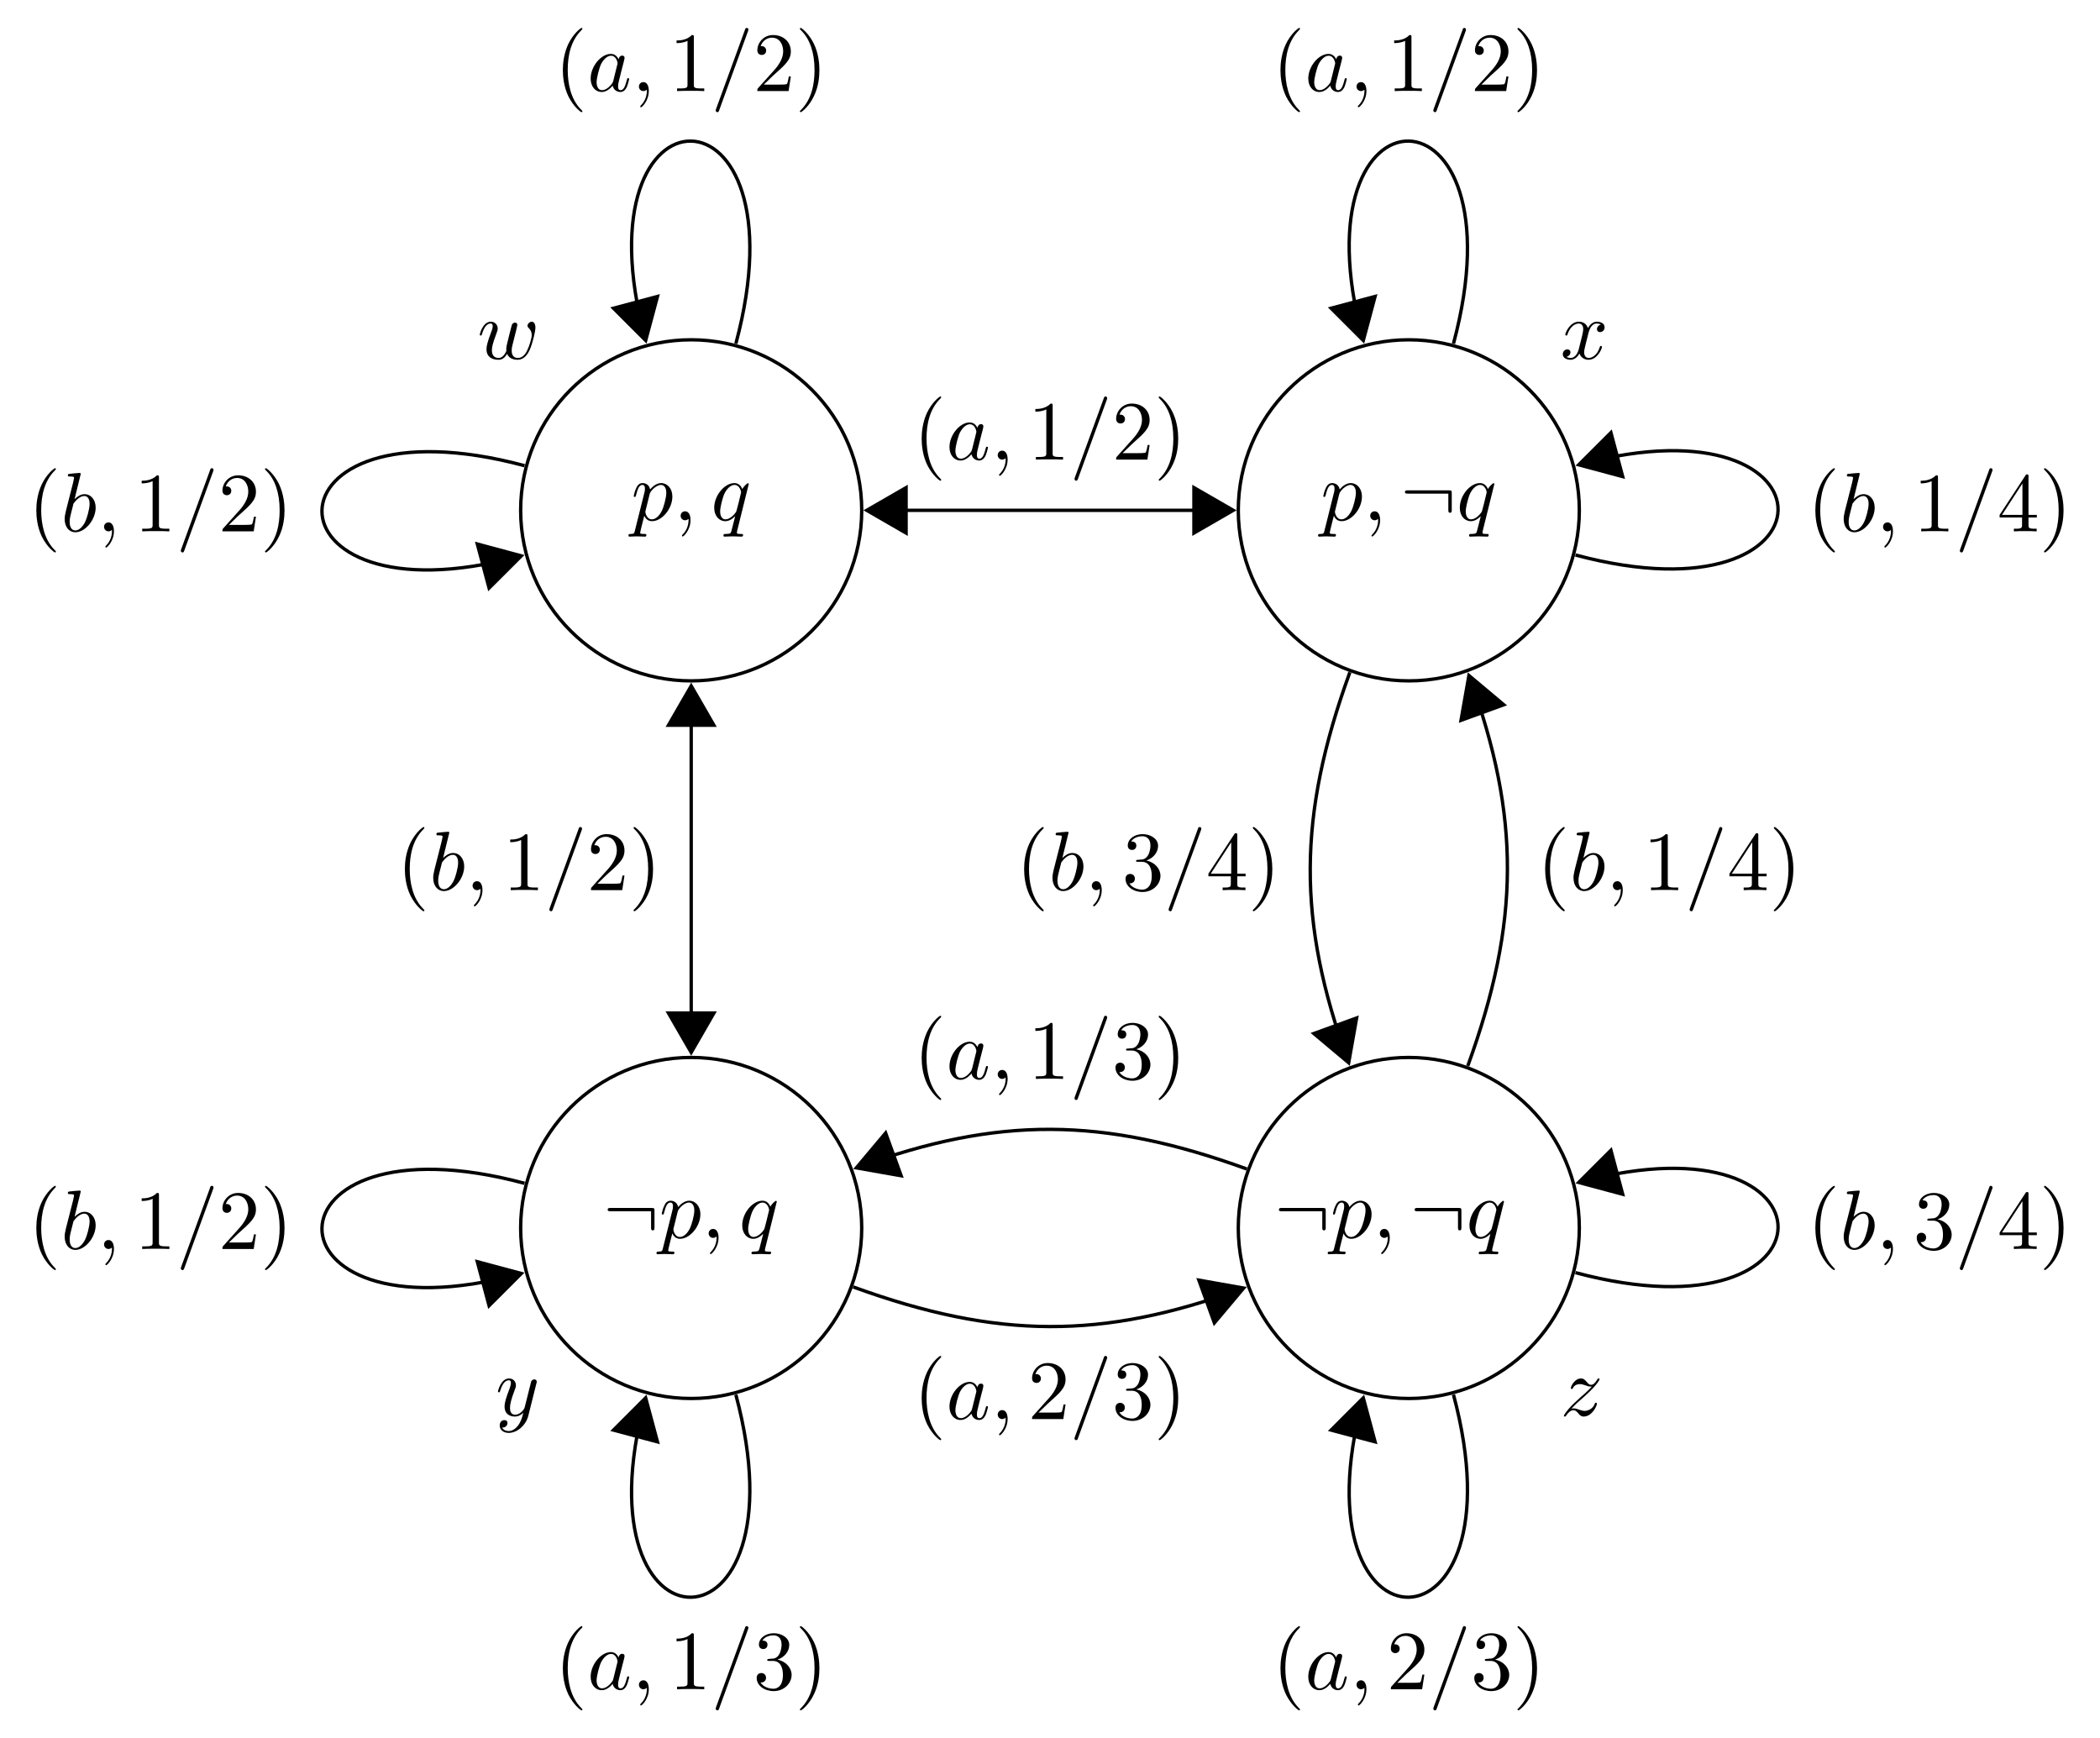 <?xml version="1.0" encoding="UTF-8"?>
<svg xmlns="http://www.w3.org/2000/svg" xmlns:xlink="http://www.w3.org/1999/xlink" width="248.858pt" height="205.991pt" viewBox="0 0 248.858 205.991" version="1.1">
<defs>
<g>
<symbol overflow="visible" id="glyph0-0">
<path style="stroke:none;" d=""/>
</symbol>
<symbol overflow="visible" id="glyph0-1">
<path style="stroke:none;" d="M 6.094 -3.188 C 6.094 -3.516 6.062 -3.547 5.734 -3.547 L 0.891 -3.547 C 0.734 -3.547 0.547 -3.547 0.547 -3.344 C 0.547 -3.156 0.734 -3.156 0.891 -3.156 L 5.688 -3.156 L 5.688 -1.25 C 5.688 -1.062 5.688 -0.891 5.891 -0.891 C 6.094 -0.891 6.094 -1.062 6.094 -1.25 Z "/>
</symbol>
<symbol overflow="visible" id="glyph1-0">
<path style="stroke:none;" d=""/>
</symbol>
<symbol overflow="visible" id="glyph1-1">
<path style="stroke:none;" d="M 0.453 1.219 C 0.375 1.562 0.344 1.625 -0.094 1.625 C -0.203 1.625 -0.312 1.625 -0.312 1.812 C -0.312 1.891 -0.266 1.938 -0.188 1.938 C 0.078 1.938 0.375 1.906 0.641 1.906 C 0.984 1.906 1.312 1.938 1.641 1.938 C 1.688 1.938 1.812 1.938 1.812 1.734 C 1.812 1.625 1.719 1.625 1.578 1.625 C 1.078 1.625 1.078 1.562 1.078 1.469 C 1.078 1.344 1.5 -0.281 1.562 -0.531 C 1.688 -0.234 1.969 0.109 2.484 0.109 C 3.641 0.109 4.891 -1.344 4.891 -2.812 C 4.891 -3.75 4.312 -4.406 3.562 -4.406 C 3.062 -4.406 2.578 -4.047 2.25 -3.656 C 2.156 -4.203 1.719 -4.406 1.359 -4.406 C 0.891 -4.406 0.703 -4.016 0.625 -3.844 C 0.438 -3.5 0.312 -2.906 0.312 -2.875 C 0.312 -2.766 0.406 -2.766 0.422 -2.766 C 0.531 -2.766 0.531 -2.781 0.594 -3 C 0.766 -3.703 0.969 -4.188 1.328 -4.188 C 1.5 -4.188 1.641 -4.109 1.641 -3.734 C 1.641 -3.5 1.609 -3.391 1.562 -3.219 Z M 2.203 -3.109 C 2.266 -3.375 2.547 -3.656 2.719 -3.812 C 3.078 -4.109 3.359 -4.188 3.531 -4.188 C 3.922 -4.188 4.172 -3.844 4.172 -3.25 C 4.172 -2.656 3.844 -1.516 3.656 -1.141 C 3.312 -0.438 2.844 -0.109 2.469 -0.109 C 1.812 -0.109 1.688 -0.938 1.688 -1 C 1.688 -1.016 1.688 -1.031 1.719 -1.156 Z "/>
</symbol>
<symbol overflow="visible" id="glyph1-2">
<path style="stroke:none;" d="M 2.031 -0.016 C 2.031 -0.672 1.781 -1.062 1.391 -1.062 C 1.062 -1.062 0.859 -0.812 0.859 -0.531 C 0.859 -0.266 1.062 0 1.391 0 C 1.5 0 1.641 -0.047 1.734 -0.125 C 1.766 -0.156 1.781 -0.156 1.781 -0.156 C 1.797 -0.156 1.797 -0.156 1.797 -0.016 C 1.797 0.734 1.453 1.328 1.125 1.656 C 1.016 1.766 1.016 1.781 1.016 1.812 C 1.016 1.891 1.062 1.922 1.109 1.922 C 1.219 1.922 2.031 1.156 2.031 -0.016 Z "/>
</symbol>
<symbol overflow="visible" id="glyph1-3">
<path style="stroke:none;" d="M 4.5 -4.297 C 4.5 -4.344 4.469 -4.391 4.406 -4.391 C 4.297 -4.391 3.891 -4 3.734 -3.703 C 3.516 -4.25 3.125 -4.406 2.797 -4.406 C 1.625 -4.406 0.406 -2.938 0.406 -1.484 C 0.406 -0.516 0.984 0.109 1.719 0.109 C 2.141 0.109 2.531 -0.125 2.891 -0.484 C 2.797 -0.141 2.469 1.203 2.438 1.297 C 2.359 1.578 2.281 1.609 1.719 1.625 C 1.594 1.625 1.5 1.625 1.5 1.828 C 1.5 1.828 1.5 1.938 1.625 1.938 C 1.938 1.938 2.297 1.906 2.625 1.906 C 2.953 1.906 3.312 1.938 3.656 1.938 C 3.703 1.938 3.828 1.938 3.828 1.734 C 3.828 1.625 3.734 1.625 3.562 1.625 C 3.094 1.625 3.094 1.562 3.094 1.469 C 3.094 1.391 3.109 1.328 3.125 1.25 Z M 1.75 -0.109 C 1.141 -0.109 1.109 -0.875 1.109 -1.047 C 1.109 -1.531 1.391 -2.609 1.562 -3.031 C 1.875 -3.766 2.391 -4.188 2.797 -4.188 C 3.453 -4.188 3.594 -3.375 3.594 -3.312 C 3.594 -3.25 3.047 -1.062 3.016 -1.031 C 2.859 -0.75 2.297 -0.109 1.75 -0.109 Z "/>
</symbol>
<symbol overflow="visible" id="glyph1-4">
<path style="stroke:none;" d="M 4.844 -3.797 C 4.891 -3.938 4.891 -3.953 4.891 -4.031 C 4.891 -4.203 4.75 -4.297 4.594 -4.297 C 4.5 -4.297 4.344 -4.234 4.25 -4.094 C 4.234 -4.031 4.141 -3.734 4.109 -3.547 C 4.031 -3.297 3.969 -3.016 3.906 -2.75 L 3.453 -0.953 C 3.422 -0.812 2.984 -0.109 2.328 -0.109 C 1.828 -0.109 1.719 -0.547 1.719 -0.922 C 1.719 -1.375 1.891 -2 2.219 -2.875 C 2.375 -3.281 2.422 -3.391 2.422 -3.594 C 2.422 -4.031 2.109 -4.406 1.609 -4.406 C 0.656 -4.406 0.297 -2.953 0.297 -2.875 C 0.297 -2.766 0.391 -2.766 0.406 -2.766 C 0.516 -2.766 0.516 -2.797 0.562 -2.953 C 0.844 -3.891 1.234 -4.188 1.578 -4.188 C 1.656 -4.188 1.828 -4.188 1.828 -3.875 C 1.828 -3.625 1.719 -3.359 1.656 -3.172 C 1.25 -2.109 1.078 -1.547 1.078 -1.078 C 1.078 -0.188 1.703 0.109 2.297 0.109 C 2.688 0.109 3.016 -0.062 3.297 -0.344 C 3.172 0.172 3.047 0.672 2.656 1.203 C 2.391 1.531 2.016 1.828 1.562 1.828 C 1.422 1.828 0.969 1.797 0.797 1.406 C 0.953 1.406 1.094 1.406 1.219 1.281 C 1.328 1.203 1.422 1.062 1.422 0.875 C 1.422 0.562 1.156 0.531 1.062 0.531 C 0.828 0.531 0.5 0.688 0.5 1.172 C 0.5 1.672 0.938 2.047 1.562 2.047 C 2.578 2.047 3.609 1.141 3.891 0.016 Z "/>
</symbol>
<symbol overflow="visible" id="glyph1-5">
<path style="stroke:none;" d="M 4.609 -3.375 C 4.656 -3.594 4.75 -3.969 4.75 -4.031 C 4.75 -4.203 4.609 -4.297 4.469 -4.297 C 4.344 -4.297 4.172 -4.219 4.094 -4.016 C 4.062 -3.953 3.594 -2.047 3.531 -1.781 C 3.453 -1.484 3.438 -1.312 3.438 -1.125 C 3.438 -1.016 3.438 -1 3.453 -0.953 C 3.219 -0.422 2.922 -0.109 2.531 -0.109 C 1.734 -0.109 1.734 -0.844 1.734 -1.016 C 1.734 -1.328 1.781 -1.719 2.25 -2.953 C 2.359 -3.25 2.422 -3.391 2.422 -3.594 C 2.422 -4.031 2.094 -4.406 1.609 -4.406 C 0.656 -4.406 0.297 -2.953 0.297 -2.875 C 0.297 -2.766 0.391 -2.766 0.406 -2.766 C 0.516 -2.766 0.516 -2.797 0.562 -2.953 C 0.844 -3.875 1.219 -4.188 1.578 -4.188 C 1.672 -4.188 1.828 -4.172 1.828 -3.859 C 1.828 -3.609 1.719 -3.328 1.641 -3.156 C 1.203 -1.984 1.094 -1.531 1.094 -1.141 C 1.094 -0.234 1.75 0.109 2.5 0.109 C 2.672 0.109 3.141 0.109 3.531 -0.594 C 3.797 0.047 4.484 0.109 4.781 0.109 C 5.531 0.109 5.969 -0.516 6.234 -1.109 C 6.562 -1.891 6.891 -3.234 6.891 -3.703 C 6.891 -4.25 6.625 -4.406 6.453 -4.406 C 6.203 -4.406 5.953 -4.141 5.953 -3.922 C 5.953 -3.797 6.016 -3.734 6.094 -3.656 C 6.203 -3.547 6.453 -3.297 6.453 -2.812 C 6.453 -2.469 6.172 -1.5 5.906 -0.984 C 5.656 -0.453 5.297 -0.109 4.812 -0.109 C 4.344 -0.109 4.078 -0.406 4.078 -0.984 C 4.078 -1.25 4.141 -1.562 4.188 -1.703 Z "/>
</symbol>
<symbol overflow="visible" id="glyph1-6">
<path style="stroke:none;" d="M 3.328 -3.016 C 3.391 -3.266 3.625 -4.188 4.312 -4.188 C 4.359 -4.188 4.609 -4.188 4.812 -4.062 C 4.531 -4 4.344 -3.766 4.344 -3.516 C 4.344 -3.359 4.453 -3.172 4.719 -3.172 C 4.938 -3.172 5.25 -3.344 5.25 -3.75 C 5.25 -4.266 4.672 -4.406 4.328 -4.406 C 3.75 -4.406 3.406 -3.875 3.281 -3.656 C 3.031 -4.312 2.5 -4.406 2.203 -4.406 C 1.172 -4.406 0.594 -3.125 0.594 -2.875 C 0.594 -2.766 0.703 -2.766 0.719 -2.766 C 0.797 -2.766 0.828 -2.797 0.844 -2.875 C 1.188 -3.938 1.844 -4.188 2.188 -4.188 C 2.375 -4.188 2.719 -4.094 2.719 -3.516 C 2.719 -3.203 2.547 -2.547 2.188 -1.141 C 2.031 -0.531 1.672 -0.109 1.234 -0.109 C 1.172 -0.109 0.953 -0.109 0.734 -0.234 C 0.984 -0.297 1.203 -0.5 1.203 -0.781 C 1.203 -1.047 0.984 -1.125 0.844 -1.125 C 0.531 -1.125 0.297 -0.875 0.297 -0.547 C 0.297 -0.094 0.781 0.109 1.219 0.109 C 1.891 0.109 2.25 -0.594 2.266 -0.641 C 2.391 -0.281 2.75 0.109 3.344 0.109 C 4.375 0.109 4.938 -1.172 4.938 -1.422 C 4.938 -1.531 4.859 -1.531 4.828 -1.531 C 4.734 -1.531 4.719 -1.484 4.688 -1.422 C 4.359 -0.344 3.688 -0.109 3.375 -0.109 C 2.984 -0.109 2.828 -0.422 2.828 -0.766 C 2.828 -0.984 2.875 -1.203 2.984 -1.641 Z "/>
</symbol>
<symbol overflow="visible" id="glyph1-7">
<path style="stroke:none;" d="M 1.328 -0.828 C 1.859 -1.406 2.156 -1.656 2.516 -1.969 C 2.516 -1.969 3.125 -2.5 3.484 -2.859 C 4.438 -3.781 4.656 -4.266 4.656 -4.312 C 4.656 -4.406 4.562 -4.406 4.547 -4.406 C 4.469 -4.406 4.453 -4.391 4.391 -4.297 C 4.094 -3.812 3.891 -3.656 3.656 -3.656 C 3.406 -3.656 3.297 -3.812 3.141 -3.984 C 2.953 -4.203 2.781 -4.406 2.453 -4.406 C 1.703 -4.406 1.25 -3.484 1.25 -3.266 C 1.25 -3.219 1.281 -3.156 1.359 -3.156 C 1.453 -3.156 1.469 -3.203 1.5 -3.266 C 1.688 -3.734 2.266 -3.734 2.344 -3.734 C 2.547 -3.734 2.734 -3.672 2.969 -3.594 C 3.375 -3.438 3.484 -3.438 3.734 -3.438 C 3.375 -3.016 2.547 -2.297 2.359 -2.141 L 1.453 -1.297 C 0.781 -0.625 0.422 -0.062 0.422 0.016 C 0.422 0.109 0.531 0.109 0.547 0.109 C 0.625 0.109 0.641 0.094 0.703 -0.016 C 0.938 -0.375 1.234 -0.641 1.562 -0.641 C 1.781 -0.641 1.891 -0.547 2.141 -0.266 C 2.297 -0.047 2.484 0.109 2.766 0.109 C 3.766 0.109 4.344 -1.156 4.344 -1.422 C 4.344 -1.469 4.297 -1.531 4.219 -1.531 C 4.125 -1.531 4.109 -1.469 4.078 -1.391 C 3.844 -0.75 3.203 -0.562 2.875 -0.562 C 2.688 -0.562 2.5 -0.625 2.297 -0.688 C 1.953 -0.812 1.797 -0.859 1.594 -0.859 C 1.578 -0.859 1.422 -0.859 1.328 -0.828 Z "/>
</symbol>
<symbol overflow="visible" id="glyph1-8">
<path style="stroke:none;" d="M 3.719 -3.766 C 3.531 -4.141 3.25 -4.406 2.797 -4.406 C 1.641 -4.406 0.406 -2.938 0.406 -1.484 C 0.406 -0.547 0.953 0.109 1.719 0.109 C 1.922 0.109 2.422 0.062 3.016 -0.641 C 3.094 -0.219 3.453 0.109 3.922 0.109 C 4.281 0.109 4.5 -0.125 4.672 -0.438 C 4.828 -0.797 4.969 -1.406 4.969 -1.422 C 4.969 -1.531 4.875 -1.531 4.844 -1.531 C 4.75 -1.531 4.734 -1.484 4.703 -1.344 C 4.531 -0.703 4.359 -0.109 3.953 -0.109 C 3.672 -0.109 3.656 -0.375 3.656 -0.562 C 3.656 -0.781 3.672 -0.875 3.781 -1.312 C 3.891 -1.719 3.906 -1.828 4 -2.203 L 4.359 -3.594 C 4.422 -3.875 4.422 -3.891 4.422 -3.938 C 4.422 -4.109 4.312 -4.203 4.141 -4.203 C 3.891 -4.203 3.75 -3.984 3.719 -3.766 Z M 3.078 -1.188 C 3.016 -1 3.016 -0.984 2.875 -0.812 C 2.438 -0.266 2.031 -0.109 1.75 -0.109 C 1.25 -0.109 1.109 -0.656 1.109 -1.047 C 1.109 -1.547 1.422 -2.766 1.656 -3.234 C 1.969 -3.812 2.406 -4.188 2.812 -4.188 C 3.453 -4.188 3.594 -3.375 3.594 -3.312 C 3.594 -3.25 3.578 -3.188 3.562 -3.141 Z "/>
</symbol>
<symbol overflow="visible" id="glyph1-9">
<path style="stroke:none;" d="M 4.375 -7.094 C 4.422 -7.234 4.422 -7.266 4.422 -7.281 C 4.422 -7.391 4.344 -7.484 4.234 -7.484 C 4.156 -7.484 4.094 -7.453 4.062 -7.391 L 0.594 2.109 C 0.547 2.25 0.547 2.281 0.547 2.297 C 0.547 2.406 0.641 2.5 0.75 2.5 C 0.875 2.5 0.906 2.422 0.969 2.25 Z "/>
</symbol>
<symbol overflow="visible" id="glyph1-10">
<path style="stroke:none;" d="M 2.375 -6.812 C 2.375 -6.812 2.375 -6.922 2.25 -6.922 C 2.031 -6.922 1.297 -6.844 1.031 -6.812 C 0.953 -6.812 0.844 -6.797 0.844 -6.625 C 0.844 -6.5 0.938 -6.5 1.094 -6.5 C 1.562 -6.5 1.578 -6.438 1.578 -6.328 C 1.578 -6.266 1.5 -5.922 1.453 -5.719 L 0.625 -2.469 C 0.516 -1.969 0.469 -1.797 0.469 -1.453 C 0.469 -0.516 1 0.109 1.734 0.109 C 2.906 0.109 4.141 -1.375 4.141 -2.812 C 4.141 -3.719 3.609 -4.406 2.812 -4.406 C 2.359 -4.406 1.938 -4.109 1.641 -3.812 Z M 1.453 -3.047 C 1.5 -3.266 1.5 -3.281 1.594 -3.391 C 2.078 -4.031 2.531 -4.188 2.797 -4.188 C 3.156 -4.188 3.422 -3.891 3.422 -3.25 C 3.422 -2.656 3.094 -1.516 2.906 -1.141 C 2.578 -0.469 2.125 -0.109 1.734 -0.109 C 1.391 -0.109 1.062 -0.375 1.062 -1.109 C 1.062 -1.312 1.062 -1.5 1.219 -2.125 Z "/>
</symbol>
<symbol overflow="visible" id="glyph2-0">
<path style="stroke:none;" d=""/>
</symbol>
<symbol overflow="visible" id="glyph2-1">
<path style="stroke:none;" d="M 3.297 2.391 C 3.297 2.359 3.297 2.344 3.125 2.172 C 1.891 0.922 1.562 -0.969 1.562 -2.5 C 1.562 -4.234 1.938 -5.969 3.172 -7.203 C 3.297 -7.328 3.297 -7.344 3.297 -7.375 C 3.297 -7.453 3.266 -7.484 3.203 -7.484 C 3.094 -7.484 2.203 -6.797 1.609 -5.531 C 1.109 -4.438 0.984 -3.328 0.984 -2.5 C 0.984 -1.719 1.094 -0.516 1.641 0.625 C 2.25 1.844 3.094 2.5 3.203 2.5 C 3.266 2.5 3.297 2.469 3.297 2.391 Z "/>
</symbol>
<symbol overflow="visible" id="glyph2-2">
<path style="stroke:none;" d="M 2.938 -6.375 C 2.938 -6.625 2.938 -6.641 2.703 -6.641 C 2.078 -6 1.203 -6 0.891 -6 L 0.891 -5.688 C 1.094 -5.688 1.672 -5.688 2.188 -5.953 L 2.188 -0.781 C 2.188 -0.422 2.156 -0.312 1.266 -0.312 L 0.953 -0.312 L 0.953 0 C 1.297 -0.031 2.156 -0.031 2.562 -0.031 C 2.953 -0.031 3.828 -0.031 4.172 0 L 4.172 -0.312 L 3.859 -0.312 C 2.953 -0.312 2.938 -0.422 2.938 -0.781 Z "/>
</symbol>
<symbol overflow="visible" id="glyph2-3">
<path style="stroke:none;" d="M 1.266 -0.766 L 2.328 -1.797 C 3.875 -3.172 4.469 -3.703 4.469 -4.703 C 4.469 -5.844 3.578 -6.641 2.359 -6.641 C 1.234 -6.641 0.5 -5.719 0.5 -4.828 C 0.5 -4.281 1 -4.281 1.031 -4.281 C 1.203 -4.281 1.547 -4.391 1.547 -4.812 C 1.547 -5.062 1.359 -5.328 1.016 -5.328 C 0.938 -5.328 0.922 -5.328 0.891 -5.312 C 1.109 -5.969 1.656 -6.328 2.234 -6.328 C 3.141 -6.328 3.562 -5.516 3.562 -4.703 C 3.562 -3.906 3.078 -3.125 2.516 -2.5 L 0.609 -0.375 C 0.5 -0.266 0.5 -0.234 0.5 0 L 4.203 0 L 4.469 -1.734 L 4.234 -1.734 C 4.172 -1.438 4.109 -1 4 -0.844 C 3.938 -0.766 3.281 -0.766 3.062 -0.766 Z "/>
</symbol>
<symbol overflow="visible" id="glyph2-4">
<path style="stroke:none;" d="M 2.875 -2.5 C 2.875 -3.266 2.766 -4.469 2.219 -5.609 C 1.625 -6.828 0.766 -7.484 0.672 -7.484 C 0.609 -7.484 0.562 -7.438 0.562 -7.375 C 0.562 -7.344 0.562 -7.328 0.75 -7.141 C 1.734 -6.156 2.297 -4.578 2.297 -2.5 C 2.297 -0.781 1.938 0.969 0.703 2.219 C 0.562 2.344 0.562 2.359 0.562 2.391 C 0.562 2.453 0.609 2.5 0.672 2.5 C 0.766 2.5 1.672 1.812 2.25 0.547 C 2.766 -0.547 2.875 -1.656 2.875 -2.5 Z "/>
</symbol>
<symbol overflow="visible" id="glyph2-5">
<path style="stroke:none;" d="M 2.891 -3.516 C 3.703 -3.781 4.281 -4.469 4.281 -5.266 C 4.281 -6.078 3.406 -6.641 2.453 -6.641 C 1.453 -6.641 0.688 -6.047 0.688 -5.281 C 0.688 -4.953 0.906 -4.766 1.203 -4.766 C 1.5 -4.766 1.703 -4.984 1.703 -5.281 C 1.703 -5.766 1.234 -5.766 1.094 -5.766 C 1.391 -6.266 2.047 -6.391 2.406 -6.391 C 2.828 -6.391 3.375 -6.172 3.375 -5.281 C 3.375 -5.156 3.344 -4.578 3.094 -4.141 C 2.797 -3.656 2.453 -3.625 2.203 -3.625 C 2.125 -3.609 1.891 -3.594 1.812 -3.594 C 1.734 -3.578 1.672 -3.562 1.672 -3.469 C 1.672 -3.359 1.734 -3.359 1.906 -3.359 L 2.344 -3.359 C 3.156 -3.359 3.531 -2.688 3.531 -1.703 C 3.531 -0.344 2.844 -0.062 2.406 -0.062 C 1.969 -0.062 1.219 -0.234 0.875 -0.812 C 1.219 -0.766 1.531 -0.984 1.531 -1.359 C 1.531 -1.719 1.266 -1.922 0.984 -1.922 C 0.734 -1.922 0.422 -1.781 0.422 -1.344 C 0.422 -0.438 1.344 0.219 2.438 0.219 C 3.656 0.219 4.562 -0.688 4.562 -1.703 C 4.562 -2.516 3.922 -3.297 2.891 -3.516 Z "/>
</symbol>
<symbol overflow="visible" id="glyph2-6">
<path style="stroke:none;" d="M 2.938 -1.641 L 2.938 -0.781 C 2.938 -0.422 2.906 -0.312 2.172 -0.312 L 1.969 -0.312 L 1.969 0 C 2.375 -0.031 2.891 -0.031 3.312 -0.031 C 3.734 -0.031 4.25 -0.031 4.672 0 L 4.672 -0.312 L 4.453 -0.312 C 3.719 -0.312 3.703 -0.422 3.703 -0.781 L 3.703 -1.641 L 4.688 -1.641 L 4.688 -1.953 L 3.703 -1.953 L 3.703 -6.484 C 3.703 -6.688 3.703 -6.75 3.531 -6.75 C 3.453 -6.75 3.422 -6.75 3.344 -6.625 L 0.281 -1.953 L 0.281 -1.641 Z M 2.984 -1.953 L 0.562 -1.953 L 2.984 -5.672 Z "/>
</symbol>
</g>
</defs>
<g id="surface1">
<path style="fill:none;stroke-width:0.399;stroke-linecap:butt;stroke-linejoin:miter;stroke:rgb(0%,0%,0%);stroke-opacity:1;stroke-miterlimit:10;" d="M 20.208 -0.001 C 20.208 11.16 11.161 20.206 0.001 20.206 C -11.159 20.206 -20.21 11.16 -20.21 -0.001 C -20.21 -11.161 -11.159 -20.208 0.001 -20.208 C 11.161 -20.208 20.208 -11.161 20.208 -0.001 Z " transform="matrix(1,0,0,-1,81.909,145.515)"/>
<g style="fill:rgb(0%,0%,0%);fill-opacity:1;">
  <use xlink:href="#glyph0-1" x="71.466" y="146.691"/>
</g>
<g style="fill:rgb(0%,0%,0%);fill-opacity:1;">
  <use xlink:href="#glyph1-1" x="78.108" y="146.691"/>
  <use xlink:href="#glyph1-2" x="83.12" y="146.691"/>
</g>
<g style="fill:rgb(0%,0%,0%);fill-opacity:1;">
  <use xlink:href="#glyph1-3" x="87.552" y="146.691"/>
</g>
<g style="fill:rgb(0%,0%,0%);fill-opacity:1;">
  <use xlink:href="#glyph1-4" x="58.716" y="167.754"/>
</g>
<path style="fill:none;stroke-width:0.399;stroke-linecap:butt;stroke-linejoin:miter;stroke:rgb(0%,0%,0%);stroke-opacity:1;stroke-miterlimit:10;" d="M 20.208 85.042 C 20.208 96.203 11.161 105.249 0.001 105.249 C -11.159 105.249 -20.21 96.203 -20.21 85.042 C -20.21 73.878 -11.159 64.831 0.001 64.831 C 11.161 64.831 20.208 73.878 20.208 85.042 Z " transform="matrix(1,0,0,-1,81.909,145.515)"/>
<g style="fill:rgb(0%,0%,0%);fill-opacity:1;">
  <use xlink:href="#glyph1-1" x="74.787" y="61.652"/>
  <use xlink:href="#glyph1-2" x="79.799" y="61.652"/>
</g>
<g style="fill:rgb(0%,0%,0%);fill-opacity:1;">
  <use xlink:href="#glyph1-3" x="84.231" y="61.652"/>
</g>
<g style="fill:rgb(0%,0%,0%);fill-opacity:1;">
  <use xlink:href="#glyph1-5" x="56.558" y="42.526"/>
</g>
<path style="fill:none;stroke-width:0.399;stroke-linecap:butt;stroke-linejoin:miter;stroke:rgb(0%,0%,0%);stroke-opacity:1;stroke-miterlimit:10;" d="M 105.247 85.042 C 105.247 96.203 96.2 105.249 85.04 105.249 C 73.88 105.249 64.833 96.203 64.833 85.042 C 64.833 73.878 73.88 64.831 85.04 64.831 C 96.2 64.831 105.247 73.878 105.247 85.042 Z " transform="matrix(1,0,0,-1,81.909,145.515)"/>
<g style="fill:rgb(0%,0%,0%);fill-opacity:1;">
  <use xlink:href="#glyph1-1" x="156.505" y="61.652"/>
  <use xlink:href="#glyph1-2" x="161.517" y="61.652"/>
</g>
<g style="fill:rgb(0%,0%,0%);fill-opacity:1;">
  <use xlink:href="#glyph0-1" x="165.945" y="61.652"/>
</g>
<g style="fill:rgb(0%,0%,0%);fill-opacity:1;">
  <use xlink:href="#glyph1-3" x="172.587" y="61.652"/>
</g>
<g style="fill:rgb(0%,0%,0%);fill-opacity:1;">
  <use xlink:href="#glyph1-6" x="184.9" y="42.526"/>
</g>
<path style="fill:none;stroke-width:0.399;stroke-linecap:butt;stroke-linejoin:miter;stroke:rgb(0%,0%,0%);stroke-opacity:1;stroke-miterlimit:10;" d="M 105.247 -0.001 C 105.247 11.16 96.2 20.206 85.04 20.206 C 73.88 20.206 64.833 11.16 64.833 -0.001 C 64.833 -11.161 73.88 -20.208 85.04 -20.208 C 96.2 -20.208 105.247 -11.161 105.247 -0.001 Z " transform="matrix(1,0,0,-1,81.909,145.515)"/>
<g style="fill:rgb(0%,0%,0%);fill-opacity:1;">
  <use xlink:href="#glyph0-1" x="151.008" y="146.691"/>
</g>
<g style="fill:rgb(0%,0%,0%);fill-opacity:1;">
  <use xlink:href="#glyph1-1" x="157.65" y="146.691"/>
  <use xlink:href="#glyph1-2" x="162.662" y="146.691"/>
</g>
<g style="fill:rgb(0%,0%,0%);fill-opacity:1;">
  <use xlink:href="#glyph0-1" x="167.09" y="146.691"/>
</g>
<g style="fill:rgb(0%,0%,0%);fill-opacity:1;">
  <use xlink:href="#glyph1-3" x="173.732" y="146.691"/>
</g>
<g style="fill:rgb(0%,0%,0%);fill-opacity:1;">
  <use xlink:href="#glyph1-7" x="184.9" y="167.754"/>
</g>
<path style="fill:none;stroke-width:0.399;stroke-linecap:butt;stroke-linejoin:miter;stroke:rgb(0%,0%,0%);stroke-opacity:1;stroke-miterlimit:10;" d="M 21.107 85.042 L 63.935 85.042 " transform="matrix(1,0,0,-1,81.909,145.515)"/>
<path style="fill-rule:nonzero;fill:rgb(0%,0%,0%);fill-opacity:1;stroke-width:0.399;stroke-linecap:butt;stroke-linejoin:miter;stroke:rgb(0%,0%,0%);stroke-opacity:1;stroke-miterlimit:10;" d="M -4.361 2.689 L 0.299 -0.002 L -4.361 -2.689 Z " transform="matrix(-1,0,0,1,103.014,60.475)"/>
<path style="fill-rule:nonzero;fill:rgb(0%,0%,0%);fill-opacity:1;stroke-width:0.399;stroke-linecap:butt;stroke-linejoin:miter;stroke:rgb(0%,0%,0%);stroke-opacity:1;stroke-miterlimit:10;" d="M -4.36 2.689 L 0.3 0.002 L -4.36 -2.689 Z " transform="matrix(1,0,0,-1,145.845,60.475)"/>
<g style="fill:rgb(0%,0%,0%);fill-opacity:1;">
  <use xlink:href="#glyph2-1" x="108.236" y="54.465"/>
</g>
<g style="fill:rgb(0%,0%,0%);fill-opacity:1;">
  <use xlink:href="#glyph1-8" x="112.11" y="54.465"/>
  <use xlink:href="#glyph1-2" x="117.376" y="54.465"/>
</g>
<g style="fill:rgb(0%,0%,0%);fill-opacity:1;">
  <use xlink:href="#glyph2-2" x="121.804" y="54.465"/>
</g>
<g style="fill:rgb(0%,0%,0%);fill-opacity:1;">
  <use xlink:href="#glyph1-9" x="126.785" y="54.465"/>
</g>
<g style="fill:rgb(0%,0%,0%);fill-opacity:1;">
  <use xlink:href="#glyph2-3" x="131.767" y="54.465"/>
  <use xlink:href="#glyph2-4" x="136.748" y="54.465"/>
</g>
<path style="fill:none;stroke-width:0.399;stroke-linecap:butt;stroke-linejoin:miter;stroke:rgb(0%,0%,0%);stroke-opacity:1;stroke-miterlimit:10;" d="M 0.001 63.937 L 0.001 21.105 " transform="matrix(1,0,0,-1,81.909,145.515)"/>
<path style="fill-rule:nonzero;fill:rgb(0%,0%,0%);fill-opacity:1;stroke-width:0.399;stroke-linecap:butt;stroke-linejoin:miter;stroke:rgb(0%,0%,0%);stroke-opacity:1;stroke-miterlimit:10;" d="M -4.362 2.69 L 0.298 -0.001 L -4.362 -2.689 Z " transform="matrix(0,-1,-1,0,81.909,81.579)"/>
<path style="fill-rule:nonzero;fill:rgb(0%,0%,0%);fill-opacity:1;stroke-width:0.399;stroke-linecap:butt;stroke-linejoin:miter;stroke:rgb(0%,0%,0%);stroke-opacity:1;stroke-miterlimit:10;" d="M -4.359 2.689 L 0.301 0.001 L -4.359 -2.69 Z " transform="matrix(0,1,1,0,81.909,124.41)"/>
<g style="fill:rgb(0%,0%,0%);fill-opacity:1;">
  <use xlink:href="#glyph2-1" x="46.993" y="105.486"/>
</g>
<g style="fill:rgb(0%,0%,0%);fill-opacity:1;">
  <use xlink:href="#glyph1-10" x="50.868" y="105.486"/>
  <use xlink:href="#glyph1-2" x="55.144" y="105.486"/>
</g>
<g style="fill:rgb(0%,0%,0%);fill-opacity:1;">
  <use xlink:href="#glyph2-2" x="59.571" y="105.486"/>
</g>
<g style="fill:rgb(0%,0%,0%);fill-opacity:1;">
  <use xlink:href="#glyph1-9" x="64.552" y="105.486"/>
</g>
<g style="fill:rgb(0%,0%,0%);fill-opacity:1;">
  <use xlink:href="#glyph2-3" x="69.534" y="105.486"/>
  <use xlink:href="#glyph2-4" x="74.515" y="105.486"/>
</g>
<path style="fill:none;stroke-width:0.399;stroke-linecap:butt;stroke-linejoin:miter;stroke:rgb(0%,0%,0%);stroke-opacity:1;stroke-miterlimit:10;" d="M 78.052 65.839 C 71.833 48.749 71.833 36.292 77.814 19.859 " transform="matrix(1,0,0,-1,81.909,145.515)"/>
<path style="fill-rule:nonzero;fill:rgb(0%,0%,0%);fill-opacity:1;stroke-width:0.399;stroke-linecap:butt;stroke-linejoin:miter;stroke:rgb(0%,0%,0%);stroke-opacity:1;stroke-miterlimit:10;" d="M -4.361 2.692 L 0.297 0 L -4.36 -2.689 Z " transform="matrix(0.342,0.941,0.941,-0.342,159.722,125.658)"/>
<g style="fill:rgb(0%,0%,0%);fill-opacity:1;">
  <use xlink:href="#glyph2-1" x="120.379" y="105.486"/>
</g>
<g style="fill:rgb(0%,0%,0%);fill-opacity:1;">
  <use xlink:href="#glyph1-10" x="124.253" y="105.486"/>
  <use xlink:href="#glyph1-2" x="128.529" y="105.486"/>
</g>
<g style="fill:rgb(0%,0%,0%);fill-opacity:1;">
  <use xlink:href="#glyph2-5" x="132.957" y="105.486"/>
</g>
<g style="fill:rgb(0%,0%,0%);fill-opacity:1;">
  <use xlink:href="#glyph1-9" x="137.938" y="105.486"/>
</g>
<g style="fill:rgb(0%,0%,0%);fill-opacity:1;">
  <use xlink:href="#glyph2-6" x="142.919" y="105.486"/>
  <use xlink:href="#glyph2-4" x="147.9" y="105.486"/>
</g>
<path style="fill:none;stroke-width:0.399;stroke-linecap:butt;stroke-linejoin:miter;stroke:rgb(0%,0%,0%);stroke-opacity:1;stroke-miterlimit:10;" d="M 19.2 -6.989 C 36.29 -13.208 48.747 -13.208 65.185 -7.227 " transform="matrix(1,0,0,-1,81.909,145.515)"/>
<path style="fill-rule:nonzero;fill:rgb(0%,0%,0%);fill-opacity:1;stroke-width:0.399;stroke-linecap:butt;stroke-linejoin:miter;stroke:rgb(0%,0%,0%);stroke-opacity:1;stroke-miterlimit:10;" d="M -4.358 2.691 L 0.3 -0.001 L -4.361 -2.689 Z " transform="matrix(0.941,-0.342,-0.342,-0.941,147.092,152.742)"/>
<g style="fill:rgb(0%,0%,0%);fill-opacity:1;">
  <use xlink:href="#glyph2-1" x="108.236" y="168.161"/>
</g>
<g style="fill:rgb(0%,0%,0%);fill-opacity:1;">
  <use xlink:href="#glyph1-8" x="112.11" y="168.161"/>
  <use xlink:href="#glyph1-2" x="117.376" y="168.161"/>
</g>
<g style="fill:rgb(0%,0%,0%);fill-opacity:1;">
  <use xlink:href="#glyph2-3" x="121.804" y="168.161"/>
</g>
<g style="fill:rgb(0%,0%,0%);fill-opacity:1;">
  <use xlink:href="#glyph1-9" x="126.785" y="168.161"/>
</g>
<g style="fill:rgb(0%,0%,0%);fill-opacity:1;">
  <use xlink:href="#glyph2-5" x="131.767" y="168.161"/>
  <use xlink:href="#glyph2-4" x="136.748" y="168.161"/>
</g>
<path style="fill:none;stroke-width:0.399;stroke-linecap:butt;stroke-linejoin:miter;stroke:rgb(0%,0%,0%);stroke-opacity:1;stroke-miterlimit:10;" d="M 92.028 19.203 C 98.251 36.292 98.251 48.749 92.267 65.183 " transform="matrix(1,0,0,-1,81.909,145.515)"/>
<path style="fill-rule:nonzero;fill:rgb(0%,0%,0%);fill-opacity:1;stroke-width:0.399;stroke-linecap:butt;stroke-linejoin:miter;stroke:rgb(0%,0%,0%);stroke-opacity:1;stroke-miterlimit:10;" d="M -4.361 2.688 L 0.299 0 L -4.358 -2.689 Z " transform="matrix(-0.342,-0.941,-0.941,0.342,174.177,80.332)"/>
<g style="fill:rgb(0%,0%,0%);fill-opacity:1;">
  <use xlink:href="#glyph2-1" x="182.122" y="105.486"/>
</g>
<g style="fill:rgb(0%,0%,0%);fill-opacity:1;">
  <use xlink:href="#glyph1-10" x="185.997" y="105.486"/>
  <use xlink:href="#glyph1-2" x="190.273" y="105.486"/>
</g>
<g style="fill:rgb(0%,0%,0%);fill-opacity:1;">
  <use xlink:href="#glyph2-2" x="194.7" y="105.486"/>
</g>
<g style="fill:rgb(0%,0%,0%);fill-opacity:1;">
  <use xlink:href="#glyph1-9" x="199.681" y="105.486"/>
</g>
<g style="fill:rgb(0%,0%,0%);fill-opacity:1;">
  <use xlink:href="#glyph2-6" x="204.663" y="105.486"/>
  <use xlink:href="#glyph2-4" x="209.644" y="105.486"/>
</g>
<path style="fill:none;stroke-width:0.399;stroke-linecap:butt;stroke-linejoin:miter;stroke:rgb(0%,0%,0%);stroke-opacity:1;stroke-miterlimit:10;" d="M 65.841 6.988 C 48.747 13.21 36.29 13.21 19.857 7.226 " transform="matrix(1,0,0,-1,81.909,145.515)"/>
<path style="fill-rule:nonzero;fill:rgb(0%,0%,0%);fill-opacity:1;stroke-width:0.399;stroke-linecap:butt;stroke-linejoin:miter;stroke:rgb(0%,0%,0%);stroke-opacity:1;stroke-miterlimit:10;" d="M -4.36 2.689 L 0.3 0 L -4.362 -2.691 Z " transform="matrix(-0.941,0.342,0.342,0.941,101.766,138.288)"/>
<g style="fill:rgb(0%,0%,0%);fill-opacity:1;">
  <use xlink:href="#glyph2-1" x="108.236" y="127.851"/>
</g>
<g style="fill:rgb(0%,0%,0%);fill-opacity:1;">
  <use xlink:href="#glyph1-8" x="112.11" y="127.851"/>
  <use xlink:href="#glyph1-2" x="117.376" y="127.851"/>
</g>
<g style="fill:rgb(0%,0%,0%);fill-opacity:1;">
  <use xlink:href="#glyph2-2" x="121.804" y="127.851"/>
</g>
<g style="fill:rgb(0%,0%,0%);fill-opacity:1;">
  <use xlink:href="#glyph1-9" x="126.785" y="127.851"/>
</g>
<g style="fill:rgb(0%,0%,0%);fill-opacity:1;">
  <use xlink:href="#glyph2-5" x="131.767" y="127.851"/>
  <use xlink:href="#glyph2-4" x="136.748" y="127.851"/>
</g>
<path style="fill:none;stroke-width:0.399;stroke-linecap:butt;stroke-linejoin:miter;stroke:rgb(0%,0%,0%);stroke-opacity:1;stroke-miterlimit:10;" d="M -5.471 105.464 C -13.839 136.687 13.841 136.687 5.294 104.792 " transform="matrix(1,0,0,-1,81.909,145.515)"/>
<path style="fill-rule:nonzero;fill:rgb(0%,0%,0%);fill-opacity:1;stroke-width:0.399;stroke-linecap:butt;stroke-linejoin:miter;stroke:rgb(0%,0%,0%);stroke-opacity:1;stroke-miterlimit:10;" d="M -4.359 2.691 L 0.301 0.001 L -4.359 -2.689 Z " transform="matrix(0.259,0.968,0.968,-0.259,76.436,40.049)"/>
<g style="fill:rgb(0%,0%,0%);fill-opacity:1;">
  <use xlink:href="#glyph2-1" x="65.716" y="10.793"/>
</g>
<g style="fill:rgb(0%,0%,0%);fill-opacity:1;">
  <use xlink:href="#glyph1-8" x="69.59" y="10.793"/>
  <use xlink:href="#glyph1-2" x="74.856" y="10.793"/>
</g>
<g style="fill:rgb(0%,0%,0%);fill-opacity:1;">
  <use xlink:href="#glyph2-2" x="79.284" y="10.793"/>
</g>
<g style="fill:rgb(0%,0%,0%);fill-opacity:1;">
  <use xlink:href="#glyph1-9" x="84.266" y="10.793"/>
</g>
<g style="fill:rgb(0%,0%,0%);fill-opacity:1;">
  <use xlink:href="#glyph2-3" x="89.247" y="10.793"/>
  <use xlink:href="#glyph2-4" x="94.228" y="10.793"/>
</g>
<path style="fill:none;stroke-width:0.399;stroke-linecap:butt;stroke-linejoin:miter;stroke:rgb(0%,0%,0%);stroke-opacity:1;stroke-miterlimit:10;" d="M -20.425 79.57 C -51.647 71.203 -51.647 98.878 -19.749 90.331 " transform="matrix(1,0,0,-1,81.909,145.515)"/>
<path style="fill-rule:nonzero;fill:rgb(0%,0%,0%);fill-opacity:1;stroke-width:0.399;stroke-linecap:butt;stroke-linejoin:miter;stroke:rgb(0%,0%,0%);stroke-opacity:1;stroke-miterlimit:10;" d="M -4.359 2.692 L 0.299 -0.002 L -4.36 -2.688 Z " transform="matrix(0.968,-0.259,-0.259,-0.968,61.483,65.947)"/>
<g style="fill:rgb(0%,0%,0%);fill-opacity:1;">
  <use xlink:href="#glyph2-1" x="3.32" y="62.966"/>
</g>
<g style="fill:rgb(0%,0%,0%);fill-opacity:1;">
  <use xlink:href="#glyph1-10" x="7.195" y="62.966"/>
  <use xlink:href="#glyph1-2" x="11.471" y="62.966"/>
</g>
<g style="fill:rgb(0%,0%,0%);fill-opacity:1;">
  <use xlink:href="#glyph2-2" x="15.898" y="62.966"/>
</g>
<g style="fill:rgb(0%,0%,0%);fill-opacity:1;">
  <use xlink:href="#glyph1-9" x="20.88" y="62.966"/>
</g>
<g style="fill:rgb(0%,0%,0%);fill-opacity:1;">
  <use xlink:href="#glyph2-3" x="25.861" y="62.966"/>
  <use xlink:href="#glyph2-4" x="30.842" y="62.966"/>
</g>
<path style="fill:none;stroke-width:0.399;stroke-linecap:butt;stroke-linejoin:miter;stroke:rgb(0%,0%,0%);stroke-opacity:1;stroke-miterlimit:10;" d="M 79.568 105.464 C 71.2 136.687 98.88 136.687 90.333 104.792 " transform="matrix(1,0,0,-1,81.909,145.515)"/>
<path style="fill-rule:nonzero;fill:rgb(0%,0%,0%);fill-opacity:1;stroke-width:0.399;stroke-linecap:butt;stroke-linejoin:miter;stroke:rgb(0%,0%,0%);stroke-opacity:1;stroke-miterlimit:10;" d="M -4.359 2.689 L 0.301 -0 L -4.36 -2.691 Z " transform="matrix(0.259,0.968,0.968,-0.259,161.477,40.049)"/>
<g style="fill:rgb(0%,0%,0%);fill-opacity:1;">
  <use xlink:href="#glyph2-1" x="150.755" y="10.793"/>
</g>
<g style="fill:rgb(0%,0%,0%);fill-opacity:1;">
  <use xlink:href="#glyph1-8" x="154.63" y="10.793"/>
  <use xlink:href="#glyph1-2" x="159.896" y="10.793"/>
</g>
<g style="fill:rgb(0%,0%,0%);fill-opacity:1;">
  <use xlink:href="#glyph2-2" x="164.324" y="10.793"/>
</g>
<g style="fill:rgb(0%,0%,0%);fill-opacity:1;">
  <use xlink:href="#glyph1-9" x="169.305" y="10.793"/>
</g>
<g style="fill:rgb(0%,0%,0%);fill-opacity:1;">
  <use xlink:href="#glyph2-3" x="174.286" y="10.793"/>
  <use xlink:href="#glyph2-4" x="179.267" y="10.793"/>
</g>
<path style="fill:none;stroke-width:0.399;stroke-linecap:butt;stroke-linejoin:miter;stroke:rgb(0%,0%,0%);stroke-opacity:1;stroke-miterlimit:10;" d="M 105.466 90.515 C 136.689 98.878 136.689 71.203 104.79 79.749 " transform="matrix(1,0,0,-1,81.909,145.515)"/>
<path style="fill-rule:nonzero;fill:rgb(0%,0%,0%);fill-opacity:1;stroke-width:0.399;stroke-linecap:butt;stroke-linejoin:miter;stroke:rgb(0%,0%,0%);stroke-opacity:1;stroke-miterlimit:10;" d="M -4.361 2.688 L 0.298 -0.001 L -4.361 -2.688 Z " transform="matrix(-0.968,0.259,0.259,0.968,187.375,55.002)"/>
<g style="fill:rgb(0%,0%,0%);fill-opacity:1;">
  <use xlink:href="#glyph2-1" x="214.141" y="62.967"/>
</g>
<g style="fill:rgb(0%,0%,0%);fill-opacity:1;">
  <use xlink:href="#glyph1-10" x="218.015" y="62.967"/>
  <use xlink:href="#glyph1-2" x="222.291" y="62.967"/>
</g>
<g style="fill:rgb(0%,0%,0%);fill-opacity:1;">
  <use xlink:href="#glyph2-2" x="226.719" y="62.967"/>
</g>
<g style="fill:rgb(0%,0%,0%);fill-opacity:1;">
  <use xlink:href="#glyph1-9" x="231.7" y="62.967"/>
</g>
<g style="fill:rgb(0%,0%,0%);fill-opacity:1;">
  <use xlink:href="#glyph2-6" x="236.682" y="62.967"/>
  <use xlink:href="#glyph2-4" x="241.663" y="62.967"/>
</g>
<path style="fill:none;stroke-width:0.399;stroke-linecap:butt;stroke-linejoin:miter;stroke:rgb(0%,0%,0%);stroke-opacity:1;stroke-miterlimit:10;" d="M -20.425 -5.473 C -51.647 -13.84 -51.647 13.839 -19.749 5.292 " transform="matrix(1,0,0,-1,81.909,145.515)"/>
<path style="fill-rule:nonzero;fill:rgb(0%,0%,0%);fill-opacity:1;stroke-width:0.399;stroke-linecap:butt;stroke-linejoin:miter;stroke:rgb(0%,0%,0%);stroke-opacity:1;stroke-miterlimit:10;" d="M -4.36 2.689 L 0.3 -0 L -4.361 -2.691 Z " transform="matrix(0.968,-0.259,-0.259,-0.968,61.483,150.988)"/>
<g style="fill:rgb(0%,0%,0%);fill-opacity:1;">
  <use xlink:href="#glyph2-1" x="3.32" y="148.006"/>
</g>
<g style="fill:rgb(0%,0%,0%);fill-opacity:1;">
  <use xlink:href="#glyph1-10" x="7.195" y="148.006"/>
  <use xlink:href="#glyph1-2" x="11.471" y="148.006"/>
</g>
<g style="fill:rgb(0%,0%,0%);fill-opacity:1;">
  <use xlink:href="#glyph2-2" x="15.898" y="148.006"/>
</g>
<g style="fill:rgb(0%,0%,0%);fill-opacity:1;">
  <use xlink:href="#glyph1-9" x="20.88" y="148.006"/>
</g>
<g style="fill:rgb(0%,0%,0%);fill-opacity:1;">
  <use xlink:href="#glyph2-3" x="25.861" y="148.006"/>
  <use xlink:href="#glyph2-4" x="30.842" y="148.006"/>
</g>
<path style="fill:none;stroke-width:0.399;stroke-linecap:butt;stroke-linejoin:miter;stroke:rgb(0%,0%,0%);stroke-opacity:1;stroke-miterlimit:10;" d="M 5.29 -19.751 C 13.841 -51.649 -13.839 -51.649 -5.471 -20.426 " transform="matrix(1,0,0,-1,81.909,145.515)"/>
<path style="fill-rule:nonzero;fill:rgb(0%,0%,0%);fill-opacity:1;stroke-width:0.399;stroke-linecap:butt;stroke-linejoin:miter;stroke:rgb(0%,0%,0%);stroke-opacity:1;stroke-miterlimit:10;" d="M -4.362 2.688 L 0.298 0.001 L -4.361 -2.692 Z " transform="matrix(0.259,-0.968,-0.968,-0.259,76.436,165.941)"/>
<g style="fill:rgb(0%,0%,0%);fill-opacity:1;">
  <use xlink:href="#glyph2-1" x="65.716" y="200.18"/>
</g>
<g style="fill:rgb(0%,0%,0%);fill-opacity:1;">
  <use xlink:href="#glyph1-8" x="69.59" y="200.18"/>
  <use xlink:href="#glyph1-2" x="74.856" y="200.18"/>
</g>
<g style="fill:rgb(0%,0%,0%);fill-opacity:1;">
  <use xlink:href="#glyph2-2" x="79.284" y="200.18"/>
</g>
<g style="fill:rgb(0%,0%,0%);fill-opacity:1;">
  <use xlink:href="#glyph1-9" x="84.265" y="200.18"/>
</g>
<g style="fill:rgb(0%,0%,0%);fill-opacity:1;">
  <use xlink:href="#glyph2-5" x="89.247" y="200.18"/>
  <use xlink:href="#glyph2-4" x="94.228" y="200.18"/>
</g>
<path style="fill:none;stroke-width:0.399;stroke-linecap:butt;stroke-linejoin:miter;stroke:rgb(0%,0%,0%);stroke-opacity:1;stroke-miterlimit:10;" d="M 105.466 5.472 C 136.689 13.839 136.689 -13.84 104.79 -5.294 " transform="matrix(1,0,0,-1,81.909,145.515)"/>
<path style="fill-rule:nonzero;fill:rgb(0%,0%,0%);fill-opacity:1;stroke-width:0.399;stroke-linecap:butt;stroke-linejoin:miter;stroke:rgb(0%,0%,0%);stroke-opacity:1;stroke-miterlimit:10;" d="M -4.361 2.691 L 0.299 0.001 L -4.361 -2.689 Z " transform="matrix(-0.968,0.259,0.259,0.968,187.375,140.042)"/>
<g style="fill:rgb(0%,0%,0%);fill-opacity:1;">
  <use xlink:href="#glyph2-1" x="214.141" y="148.006"/>
</g>
<g style="fill:rgb(0%,0%,0%);fill-opacity:1;">
  <use xlink:href="#glyph1-10" x="218.015" y="148.006"/>
  <use xlink:href="#glyph1-2" x="222.291" y="148.006"/>
</g>
<g style="fill:rgb(0%,0%,0%);fill-opacity:1;">
  <use xlink:href="#glyph2-5" x="226.719" y="148.006"/>
</g>
<g style="fill:rgb(0%,0%,0%);fill-opacity:1;">
  <use xlink:href="#glyph1-9" x="231.7" y="148.006"/>
</g>
<g style="fill:rgb(0%,0%,0%);fill-opacity:1;">
  <use xlink:href="#glyph2-6" x="236.682" y="148.006"/>
  <use xlink:href="#glyph2-4" x="241.663" y="148.006"/>
</g>
<path style="fill:none;stroke-width:0.399;stroke-linecap:butt;stroke-linejoin:miter;stroke:rgb(0%,0%,0%);stroke-opacity:1;stroke-miterlimit:10;" d="M 90.333 -19.751 C 98.88 -51.649 71.2 -51.649 79.568 -20.426 " transform="matrix(1,0,0,-1,81.909,145.515)"/>
<path style="fill-rule:nonzero;fill:rgb(0%,0%,0%);fill-opacity:1;stroke-width:0.399;stroke-linecap:butt;stroke-linejoin:miter;stroke:rgb(0%,0%,0%);stroke-opacity:1;stroke-miterlimit:10;" d="M -4.362 2.689 L 0.298 -0.001 L -4.361 -2.691 Z " transform="matrix(0.259,-0.968,-0.968,-0.259,161.476,165.941)"/>
<g style="fill:rgb(0%,0%,0%);fill-opacity:1;">
  <use xlink:href="#glyph2-1" x="150.755" y="200.18"/>
</g>
<g style="fill:rgb(0%,0%,0%);fill-opacity:1;">
  <use xlink:href="#glyph1-8" x="154.629" y="200.18"/>
  <use xlink:href="#glyph1-2" x="159.895" y="200.18"/>
</g>
<g style="fill:rgb(0%,0%,0%);fill-opacity:1;">
  <use xlink:href="#glyph2-3" x="164.323" y="200.18"/>
</g>
<g style="fill:rgb(0%,0%,0%);fill-opacity:1;">
  <use xlink:href="#glyph1-9" x="169.305" y="200.18"/>
</g>
<g style="fill:rgb(0%,0%,0%);fill-opacity:1;">
  <use xlink:href="#glyph2-5" x="174.286" y="200.18"/>
  <use xlink:href="#glyph2-4" x="179.267" y="200.18"/>
</g>
</g>
</svg>
